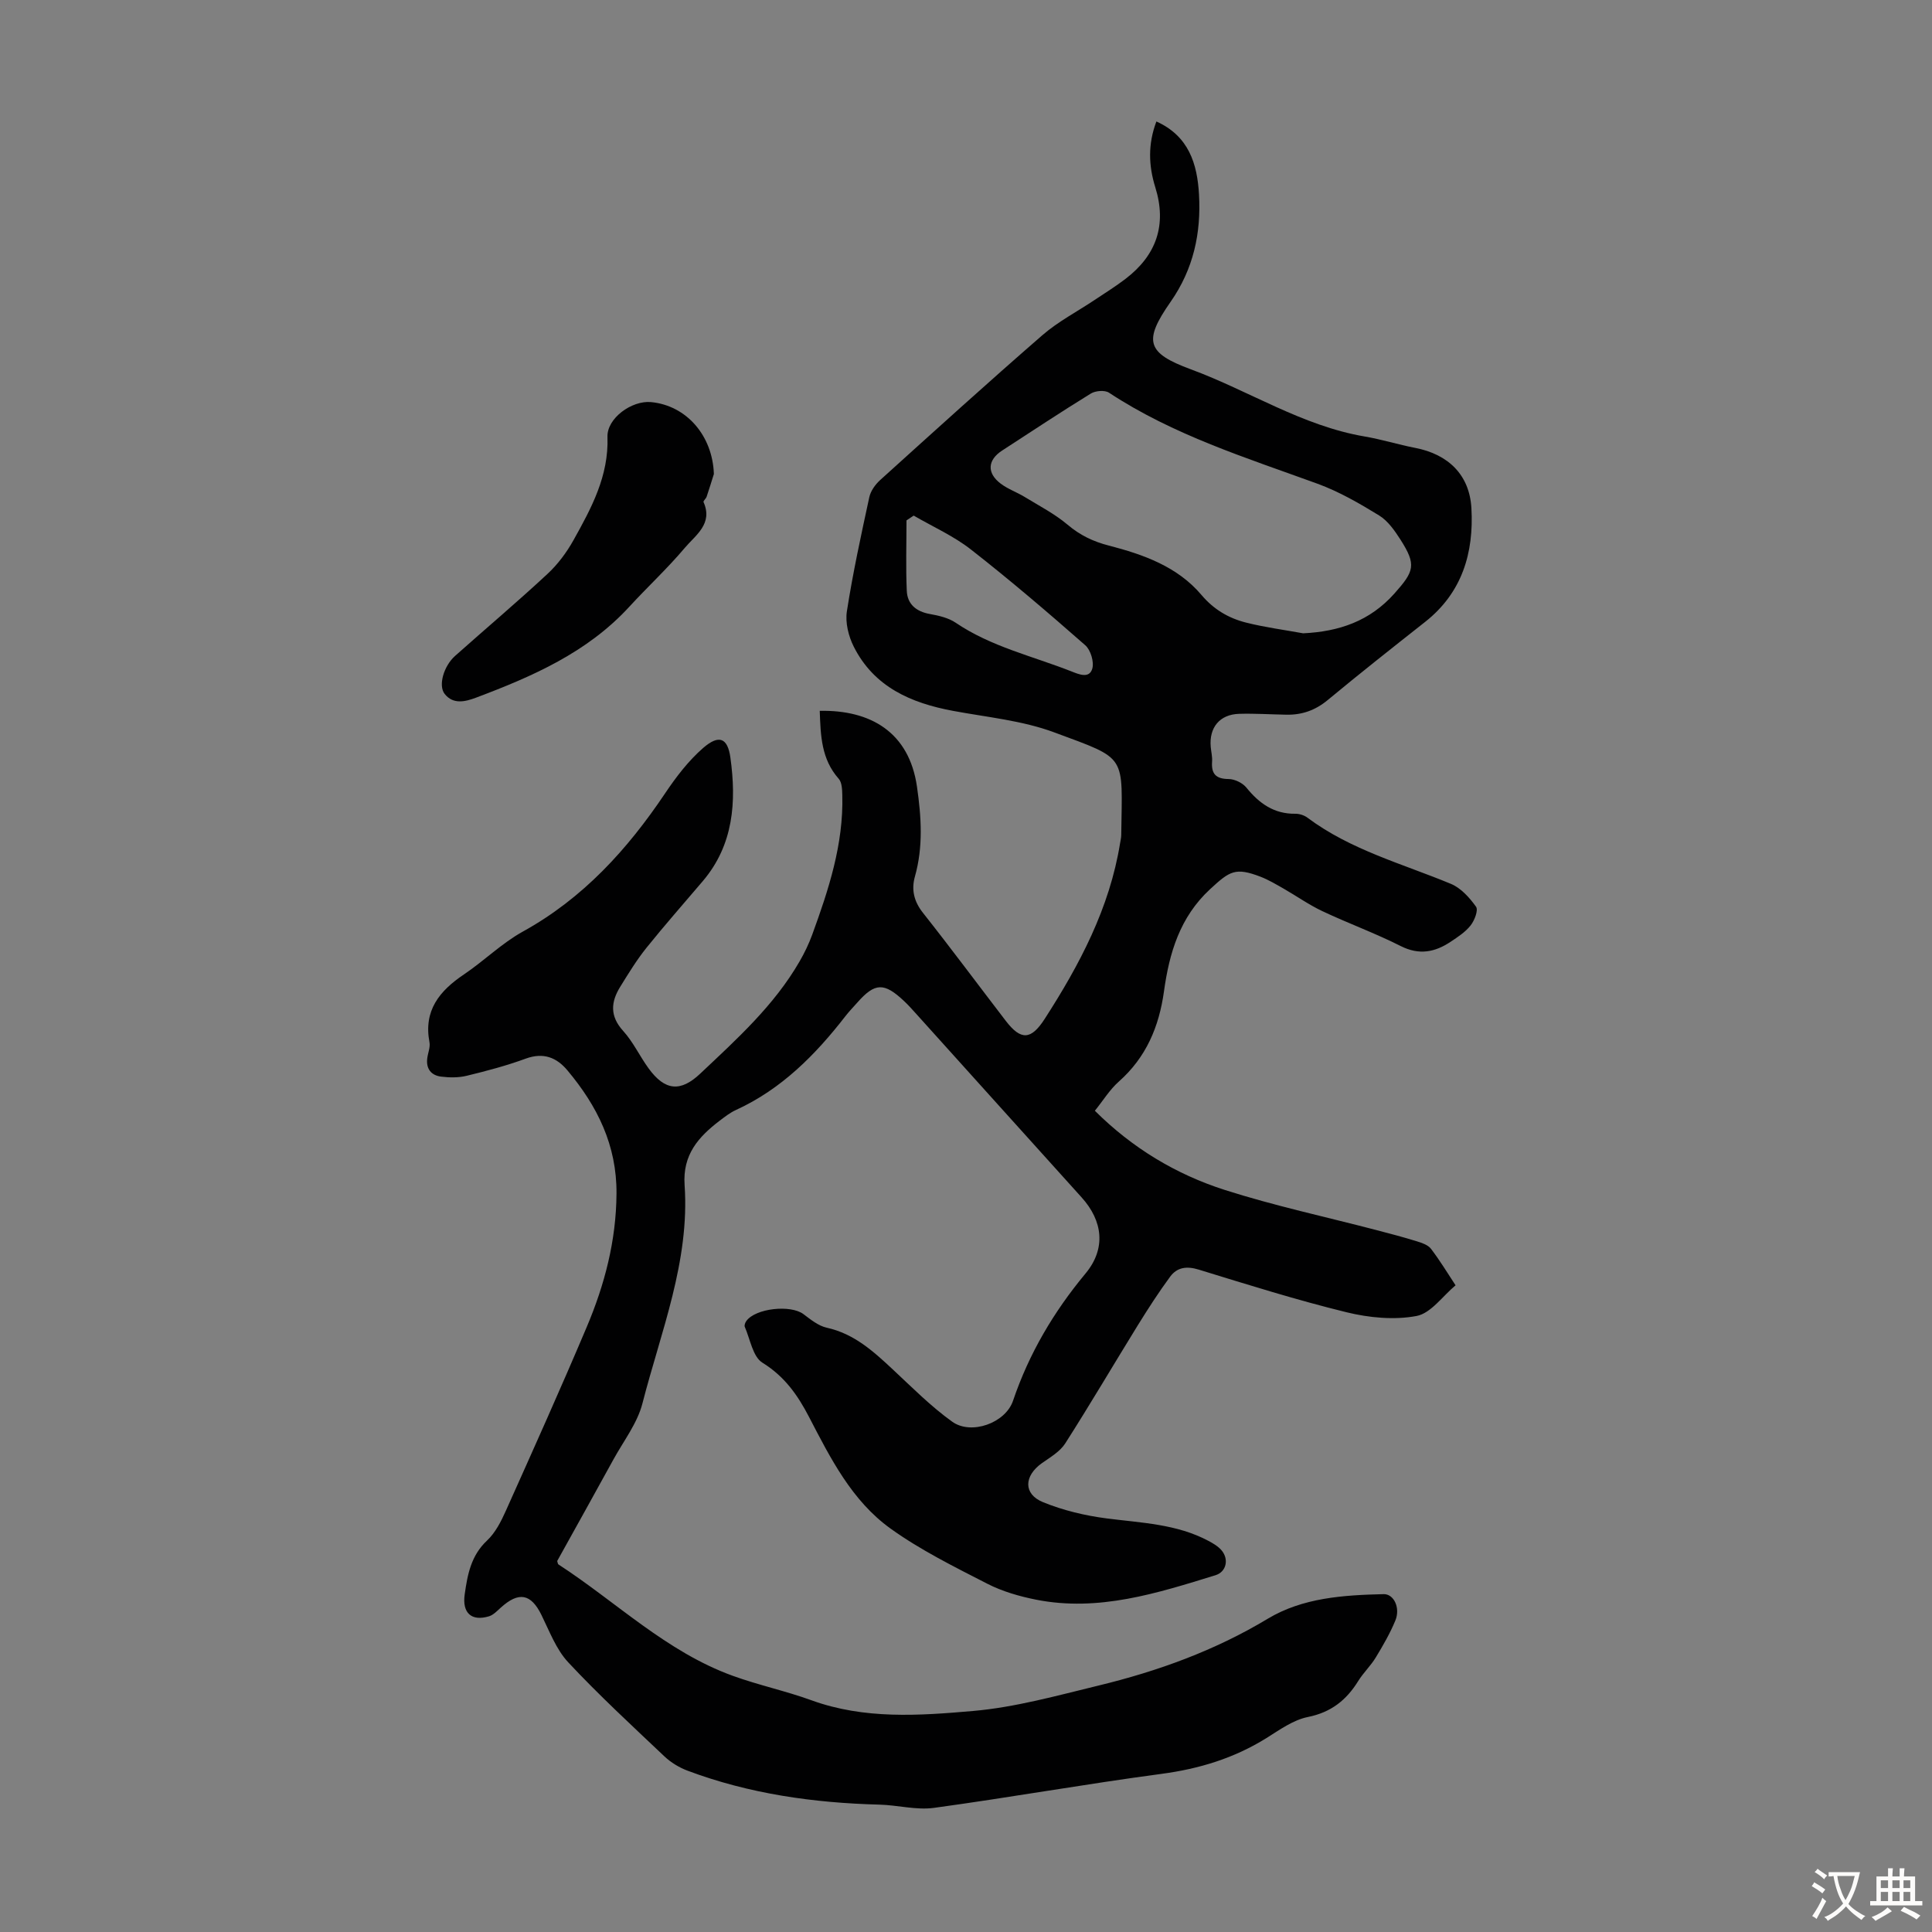 <svg enable-background="new 0 0 400 400" viewBox="0 0 400 400" xmlns="http://www.w3.org/2000/svg"><rect x="0" y="0" width="400" height="400" fill="#808080" stroke="none"/><path d="m169.72 147.17c10.51-.21 18.5 4.41 20.13 15.7.9 6.25 1.32 12.43-.43 18.62-.76 2.7-.2 5.14 1.66 7.49 5.83 7.37 11.43 14.92 17.15 22.37 3.13 4.08 5.22 4 8.05-.38 7.25-11.25 13.45-22.96 15.62-36.39.09-.55.23-1.11.24-1.66.2-16.87 1.44-15.6-13.87-21.29-6.62-2.46-13.92-3.14-20.94-4.45-8.72-1.62-16.36-4.94-20.57-13.3-1.09-2.16-1.79-5-1.42-7.33 1.23-7.92 2.94-15.77 4.64-23.61.28-1.3 1.24-2.64 2.26-3.56 11.13-10.06 22.24-20.14 33.57-29.98 3.27-2.84 7.21-4.88 10.84-7.31 2.14-1.43 4.33-2.79 6.37-4.35 6.4-4.89 8.6-11.17 6.17-18.97-1.39-4.46-1.55-8.93.23-13.62 6.7 3.02 8.46 8.75 8.82 15.1.46 8.01-1.14 15.45-5.88 22.24-5.67 8.12-4.99 10.59 4.21 13.98 12.06 4.45 23.04 11.7 35.97 13.9 3.52.6 6.95 1.68 10.46 2.36 6.82 1.32 11.25 5.55 11.64 12.49.52 9.21-1.9 17.47-9.56 23.52-6.77 5.34-13.54 10.68-20.17 16.18-2.57 2.14-5.36 3.12-8.61 3.05-3.24-.06-6.49-.27-9.73-.18-4.04.11-6.27 2.83-5.9 6.87.09 1 .35 2.01.28 3-.19 2.54.76 3.61 3.43 3.63 1.24.01 2.86.79 3.65 1.75 2.67 3.3 5.74 5.5 10.17 5.44.83-.01 1.82.31 2.49.81 8.94 6.69 19.63 9.52 29.72 13.71 2.06.86 3.85 2.85 5.19 4.73.5.71-.31 2.84-1.12 3.86-1.07 1.37-2.65 2.4-4.14 3.39-3.25 2.17-6.51 2.82-10.34.89-5.28-2.67-10.87-4.7-16.23-7.23-2.79-1.32-5.34-3.13-8.03-4.67-1.55-.88-3.1-1.81-4.75-2.45-5.23-2-6.38-1.19-10.45 2.57-6.28 5.81-8.45 13.22-9.55 21.15-1.02 7.34-3.69 13.67-9.35 18.69-1.89 1.67-3.26 3.94-4.96 6.04 7.79 7.76 16.81 13.16 26.88 16.39 10.29 3.29 20.91 5.57 31.39 8.31 2.81.73 5.62 1.47 8.39 2.33 1.05.32 2.32.75 2.93 1.55 1.84 2.41 3.42 5.02 5.09 7.56-2.68 2.22-5.1 5.79-8.08 6.35-4.64.87-9.83.37-14.49-.77-10.3-2.52-20.45-5.71-30.6-8.83-2.5-.77-4.49-.49-5.93 1.47-2.37 3.22-4.54 6.59-6.65 9.99-5.04 8.16-9.9 16.44-15.07 24.53-1.08 1.69-3.09 2.86-4.81 4.07-3.74 2.65-3.91 6.4.22 8.09 4.16 1.7 8.69 2.78 13.16 3.36 7.2.93 14.52 1.14 21.12 4.67.97.52 1.99 1.12 2.68 1.94 1.57 1.85.99 4.46-1.25 5.15-12.09 3.73-24.21 7.62-37.13 5.07-3.47-.69-7.01-1.71-10.13-3.31-6.84-3.51-13.82-6.96-20.03-11.42-8-5.75-12.43-14.55-16.87-23.11-2.36-4.54-5.08-8.41-9.65-11.23-1.99-1.23-2.53-4.85-3.65-7.42-.13-.31.08-.89.32-1.21 1.91-2.65 9.18-3.42 11.83-1.42 1.49 1.12 3.09 2.43 4.83 2.81 5.67 1.25 9.66 4.9 13.69 8.66 3.99 3.72 7.87 7.64 12.28 10.8 3.91 2.81 11.02.3 12.59-4.35 3.32-9.79 8.42-18.41 15.01-26.34 4.26-5.13 3.61-10.86-.82-15.76-11.48-12.71-22.92-25.44-34.39-38.16-.75-.83-1.5-1.67-2.31-2.43-4.18-3.96-6.08-3.89-9.76.29-.81.92-1.68 1.81-2.43 2.78-6.23 8.03-13.25 15.12-22.67 19.43-1.21.55-2.29 1.4-3.36 2.21-4.4 3.36-7.71 7.03-7.27 13.35 1.09 15.76-4.91 30.31-8.73 45.19-1.05 4.1-3.89 7.76-5.99 11.58-3.87 7.05-7.79 14.08-11.66 21.05.11.32.12.61.26.71 11.97 7.77 22.34 18.07 36.07 23.05 5.34 1.94 10.96 3.13 16.3 5.07 10.97 3.99 22.31 3.19 33.46 2.22 8.73-.76 17.36-3.17 25.93-5.25 12.31-2.98 24.11-7.24 35.08-13.84 7.27-4.37 15.69-4.9 24.01-5.1 2.13-.05 3.5 2.87 2.42 5.47-1.1 2.66-2.57 5.2-4.07 7.67-1.04 1.71-2.55 3.13-3.61 4.84-2.46 3.97-5.62 6.49-10.44 7.46-3.04.61-5.86 2.67-8.6 4.38-6.68 4.15-13.88 6.35-21.69 7.39-15.74 2.1-31.38 4.89-47.11 7.04-3.65.5-7.5-.57-11.27-.67-13.62-.35-26.97-2.23-39.78-7.04-1.72-.65-3.43-1.69-4.76-2.95-6.75-6.39-13.59-12.7-19.92-19.48-2.49-2.67-3.88-6.43-5.54-9.8-2.17-4.41-4.69-4.91-8.46-1.48-.73.66-1.49 1.47-2.37 1.75-3.65 1.11-5.61-.67-5.06-4.53.58-4.09 1.3-8.03 4.62-11.14 1.73-1.62 2.92-3.97 3.91-6.19 5.66-12.63 11.34-25.26 16.73-38.01 3.72-8.79 6.1-17.87 6.17-27.62.07-10.06-3.98-18.15-10.15-25.52-2.26-2.7-4.99-3.78-8.65-2.44-3.98 1.46-8.1 2.55-12.22 3.55-1.69.41-3.57.39-5.31.17-2.05-.26-3.13-1.63-2.85-3.8.14-1.11.65-2.27.46-3.3-1.26-6.59 2.07-10.65 7.14-14.06 4.16-2.8 7.81-6.44 12.16-8.85 12.5-6.9 21.67-17 29.49-28.65 2.27-3.38 4.83-6.74 7.88-9.39 3.24-2.81 5.06-2.13 5.63 2 1.27 9.14.67 18.05-5.7 25.56-3.91 4.61-7.92 9.14-11.7 13.85-2.02 2.52-3.72 5.31-5.42 8.06-1.93 3.12-2.17 6.05.61 9.11 2.08 2.29 3.43 5.23 5.27 7.76 3.38 4.65 6.61 4.96 10.7 1.09 7.57-7.14 15.33-14.13 20.6-23.29 1-1.74 1.88-3.57 2.57-5.45 3.41-9.34 6.51-18.77 6.24-28.9-.03-1.16-.07-2.64-.74-3.4-3.62-4.08-3.75-8.95-3.93-14.07zm100.08-16.05c7.46-.36 13.81-2.52 18.91-8.25 4.11-4.62 4.58-5.92 1.22-11.18-1.19-1.85-2.59-3.86-4.4-4.97-4.06-2.49-8.27-4.93-12.73-6.56-14.8-5.39-29.87-10.08-43.2-18.86-.87-.57-2.81-.41-3.77.19-6.19 3.81-12.25 7.83-18.35 11.79-3.02 1.96-3.21 4.65-.3 6.85 1.49 1.13 3.35 1.77 4.97 2.76 3.01 1.84 6.21 3.49 8.89 5.75 2.57 2.18 5.3 3.48 8.51 4.31 7.21 1.86 14.24 4.36 19.22 10.25 2.54 3 5.61 4.79 9.21 5.7 3.88.98 7.88 1.5 11.82 2.22zm-80.63-24.37c-.5.33-.99.66-1.49.99 0 4.86-.16 9.73.06 14.58.12 2.77 1.94 4.29 4.76 4.8 1.84.33 3.84.78 5.35 1.8 7.34 4.98 15.92 6.91 23.99 10.09 1.56.62 3.68 1.52 4.3-.55.42-1.4-.33-3.89-1.45-4.87-7.72-6.78-15.54-13.47-23.63-19.79-3.59-2.82-7.9-4.73-11.89-7.05z" fill="#010102"/><path d="m147.8 98.14c-.5 1.57-.97 3.15-1.5 4.7-.14.41-.74.88-.64 1.11 2.01 4.52-1.68 6.86-3.89 9.49-3.6 4.27-7.73 8.09-11.51 12.21-8.69 9.46-20.05 14.41-31.72 18.8-2.17.81-4.71 1.48-6.49-.8-1.35-1.74-.18-5.76 2.18-7.86 6.35-5.66 12.86-11.15 19.09-16.94 2.15-1.99 4-4.47 5.43-7.04 3.7-6.63 7.3-13.27 7.02-21.34-.14-3.87 5.03-7.6 9.02-7.22 7.36.7 12.75 6.97 13.01 14.89z" fill="#010102"/><g fill="#fcfbfa"><path d="m377.9 391.2c-.2.3-.4.5-.6.8-.7-.6-1.4-1-2.2-1.5.2-.3.4-.5.5-.8.6.4 1.4.8 2.3 1.5zm-1.8 6.1c-.2-.2-.5-.4-.9-.6.4-.6.8-1.2 1.2-1.9s.7-1.3.9-1.9c.3.3.5.5.8.7-.7 1.3-1.4 2.6-2 3.7zm2.2-9c-.3.3-.5.5-.6.8-.6-.6-1.3-1.1-2-1.5.3-.3.5-.5.6-.7.6.5 1.3.9 2 1.4zm.3.2v-.9h2 4.5c-.3 1.3-.6 2.5-1 3.6s-.9 2.1-1.4 3c.4.5 1 1 1.6 1.4s1.2.8 1.9 1.1c-.3.2-.5.4-.8.8-.4-.3-1-.7-1.6-1.2s-1.2-1.1-1.6-1.6c-.5.6-1.1 1.1-1.7 1.6s-1.4.9-2.1 1.4c-.1-.3-.3-.5-.7-.8.6-.2 1.2-.5 1.9-1s1.4-1.1 2-1.8c-.5-.8-.9-1.6-1.2-2.5s-.6-2-.8-3.2c-.4.1-.7.1-1 .1zm2.5 2.7c.3 1 .7 1.7 1 2.2.3-.5.6-1.1 1-2s.6-1.9.9-3h-3.2-.4c.1.9.3 1.8.7 2.8z"/><path d="m396.5 388.5v1.5 3.6h1.5v.9c-.4 0-1 0-1.7 0h-7.9c-.5 0-.9 0-1.2 0v-.9h1.3v-3.5c0-.7 0-1.2 0-1.6h2.4c0-.8 0-1.4 0-1.7h1c0 .3-.1.8-.1 1.7h1.5c0-.8 0-1.4 0-1.7h1c0 .3-.1.9-.1 1.7zm-8.2 9.2c-.2-.3-.5-.5-.8-.8.8-.3 1.4-.6 1.9-.9s1-.7 1.4-1.1c.3.3.6.5.9.8-1.6 1-2.8 1.6-3.4 2zm2.6-6.8v-1.6h-1.5v1.6zm0 2.7v-1.9h-1.5v1.9zm2.4-2.7v-1.6h-1.5v1.6zm0 2.7v-1.9h-1.5v1.9zm.2 2 .7-.8c.4.2.9.5 1.6.8s1.3.7 1.8 1c-.3.3-.5.5-.8.8-.4-.3-1.5-1-3.3-1.8zm2-4.7v-1.6h-1.4v1.6zm0 2.7v-1.9h-1.4v1.9z"/></g></svg>